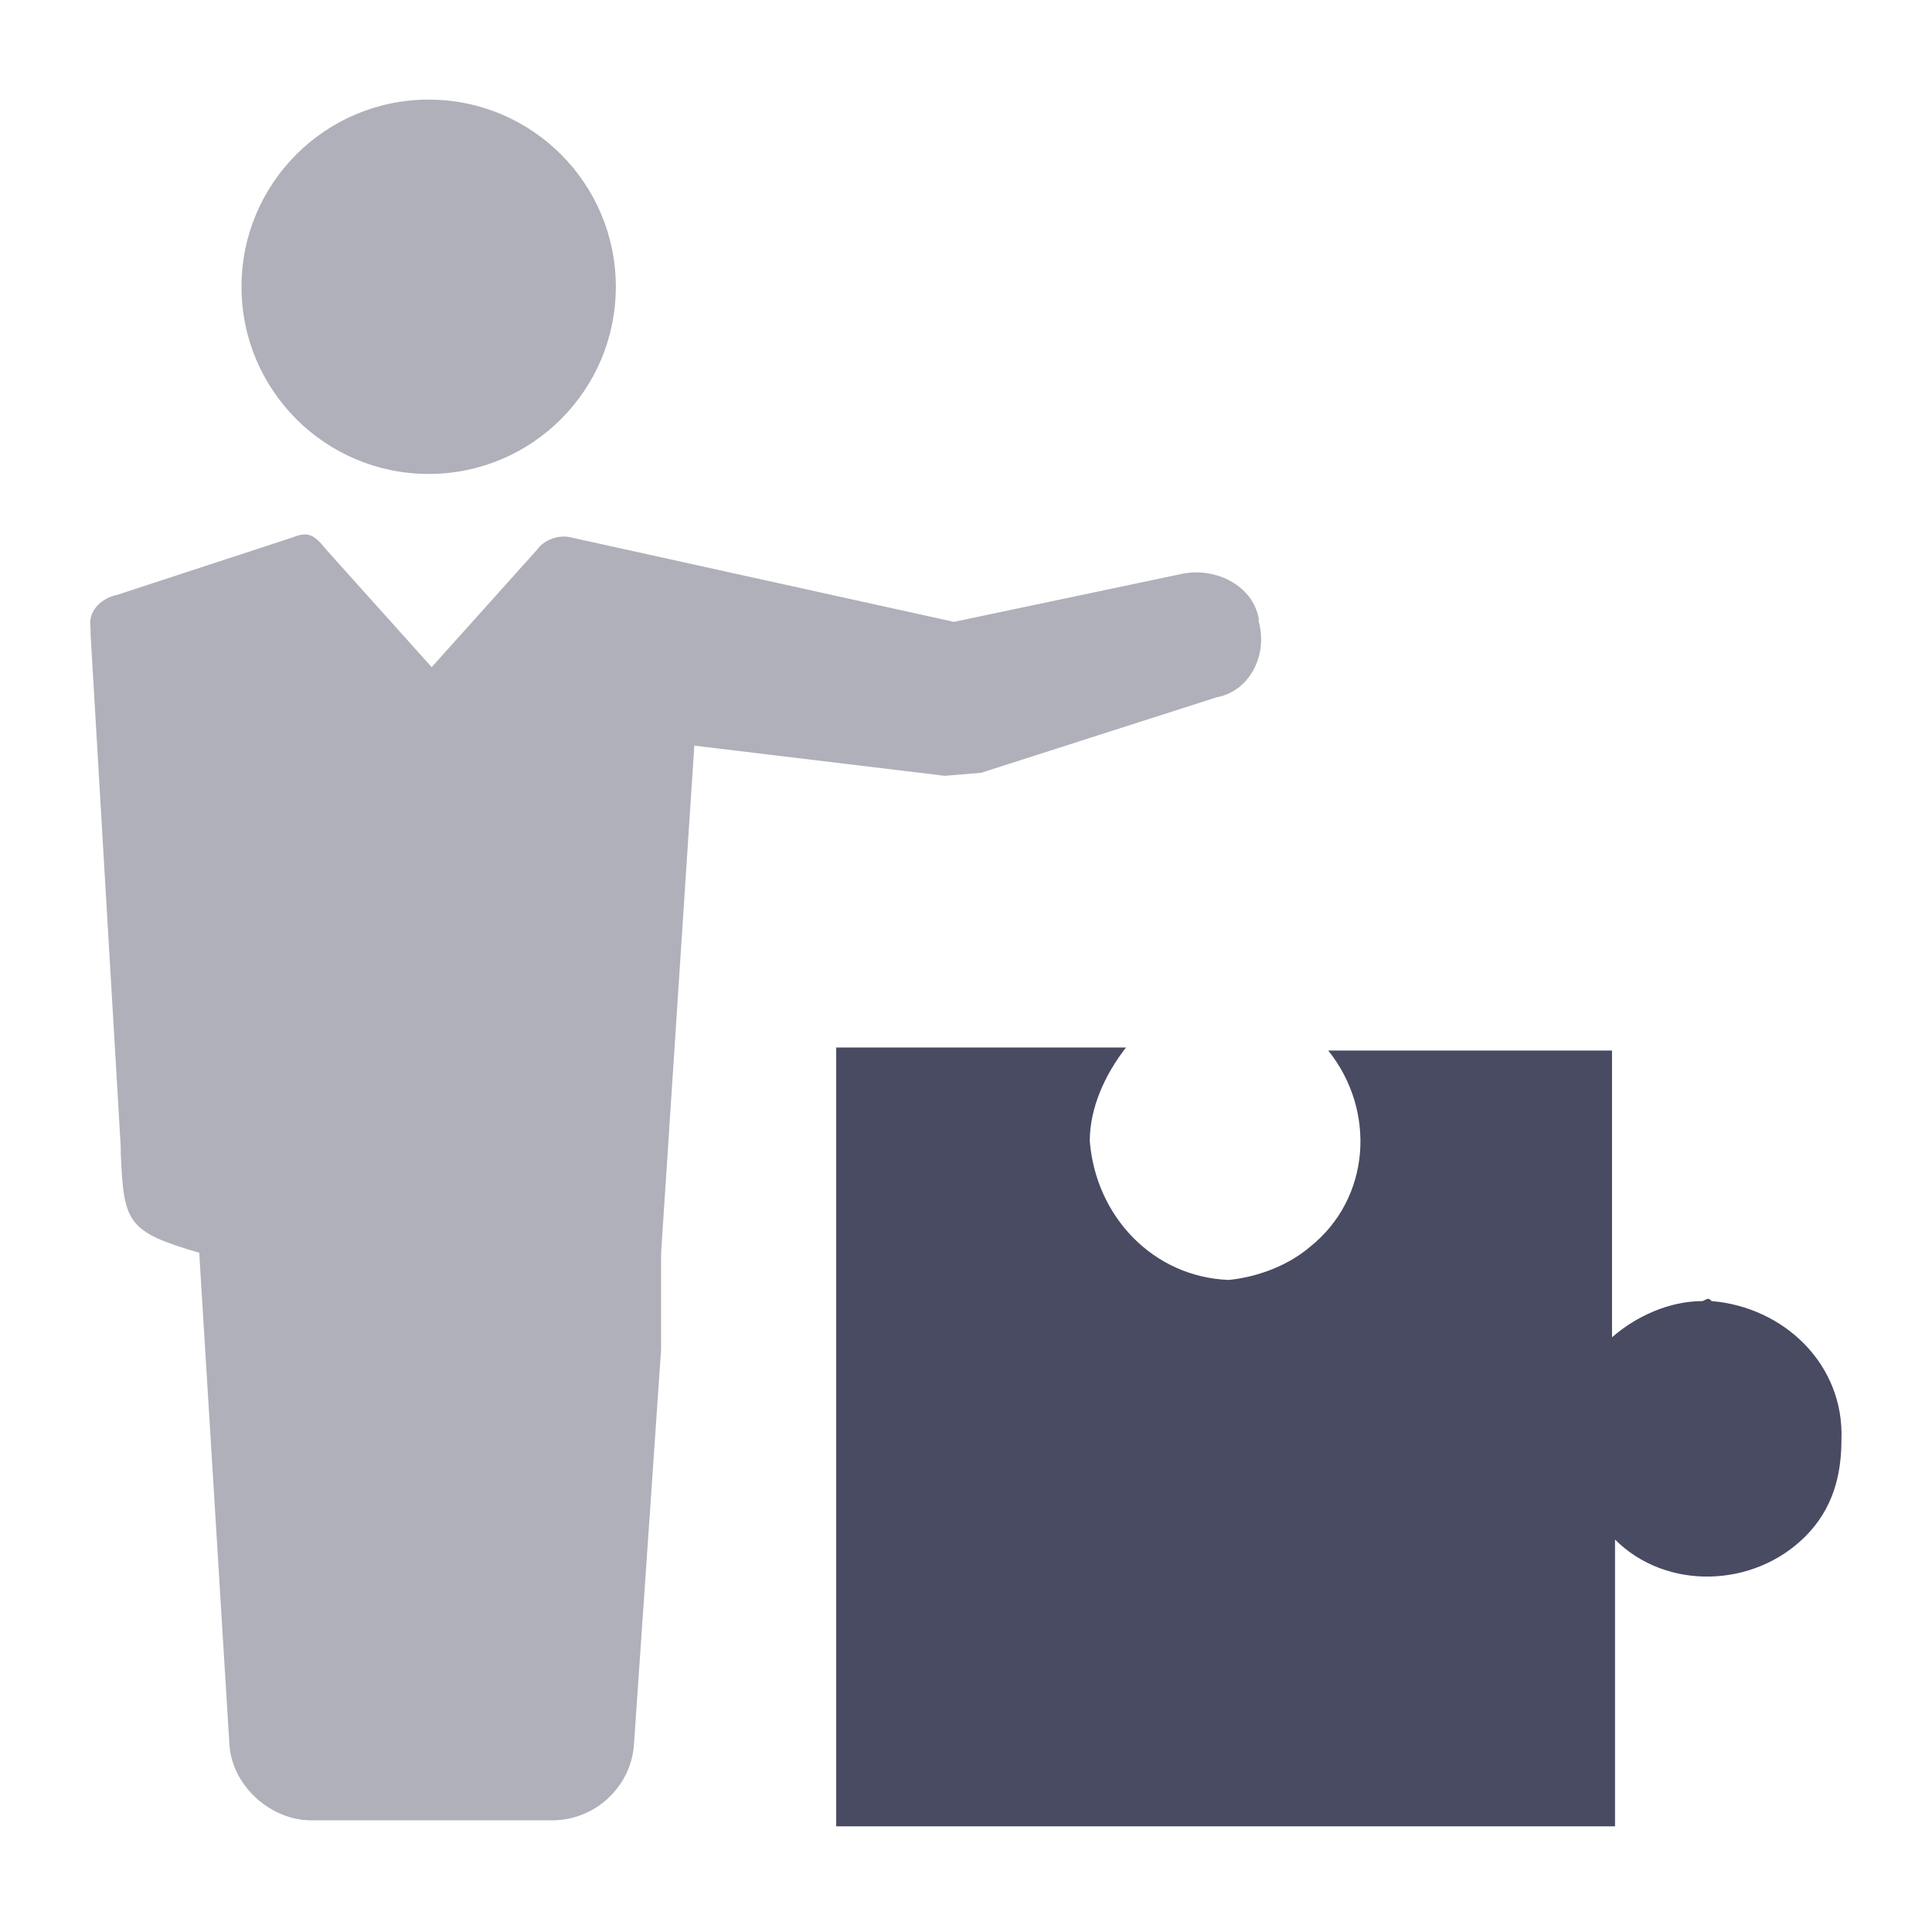 <?xml version="1.0" encoding="utf-8"?>
<!-- Generator: Adobe Illustrator 28.3.0, SVG Export Plug-In . SVG Version: 6.00 Build 0)  -->
<svg version="1.1" id="Layer_1" xmlns="http://www.w3.org/2000/svg" xmlns:xlink="http://www.w3.org/1999/xlink" x="0px" y="0px"
	 viewBox="0 0 64 64" style="enable-background:new 0 0 64 64;" xml:space="preserve">
<style type="text/css">
	.st0{fill:#AFB0B9;}
	.st1{fill:#484B62;}
</style>
<g>
	<circle class="st0" cx="14.2" cy="9.5" r="6.2"/>
	<path class="st0" d="M32.5,25.6l7.8-2.5c1.1-0.2,1.7-1.4,1.4-2.5c0-0.1,0-0.1,0-0.1l0,0c-0.2-1.1-1.4-1.7-2.5-1.5l-7.6,1.6
		l-12.7-2.8c-0.4-0.1-0.9,0.1-1.1,0.4l-3.5,3.9l-3.5-3.9c-0.4-0.5-0.6-0.6-1.1-0.4l-5.8,1.9c-0.5,0.1-1,0.5-0.9,1.1l0,0V21l1,17v0.2
		c0.1,2.3,0.2,2.6,2.6,3.3l1,16.3c0.1,1.4,1.4,2.5,2.7,2.5h8c1.4,0,2.6-1.1,2.7-2.5l0.9-13.1v-3.2l0,0L23,24.7l8.3,1L32.5,25.6z"/>
	<path class="st1" d="M56.4,43.1c-1.1,0-2.2,0.5-3,1.2v-9.5H44c1.6,2,1.4,4.9-0.6,6.5c-0.7,0.6-1.7,1-2.7,1.1
		c-2.5-0.1-4.4-2.1-4.6-4.6c0-1.1,0.5-2.2,1.2-3.1h-9.6v25.8h25.8V51c1.7,1.7,4.6,1.6,6.3-0.1c0.9-0.9,1.2-2,1.2-3.2
		c0.1-2.5-1.9-4.4-4.3-4.6C56.6,43,56.6,43,56.4,43.1z"/>
</g>
</svg>
